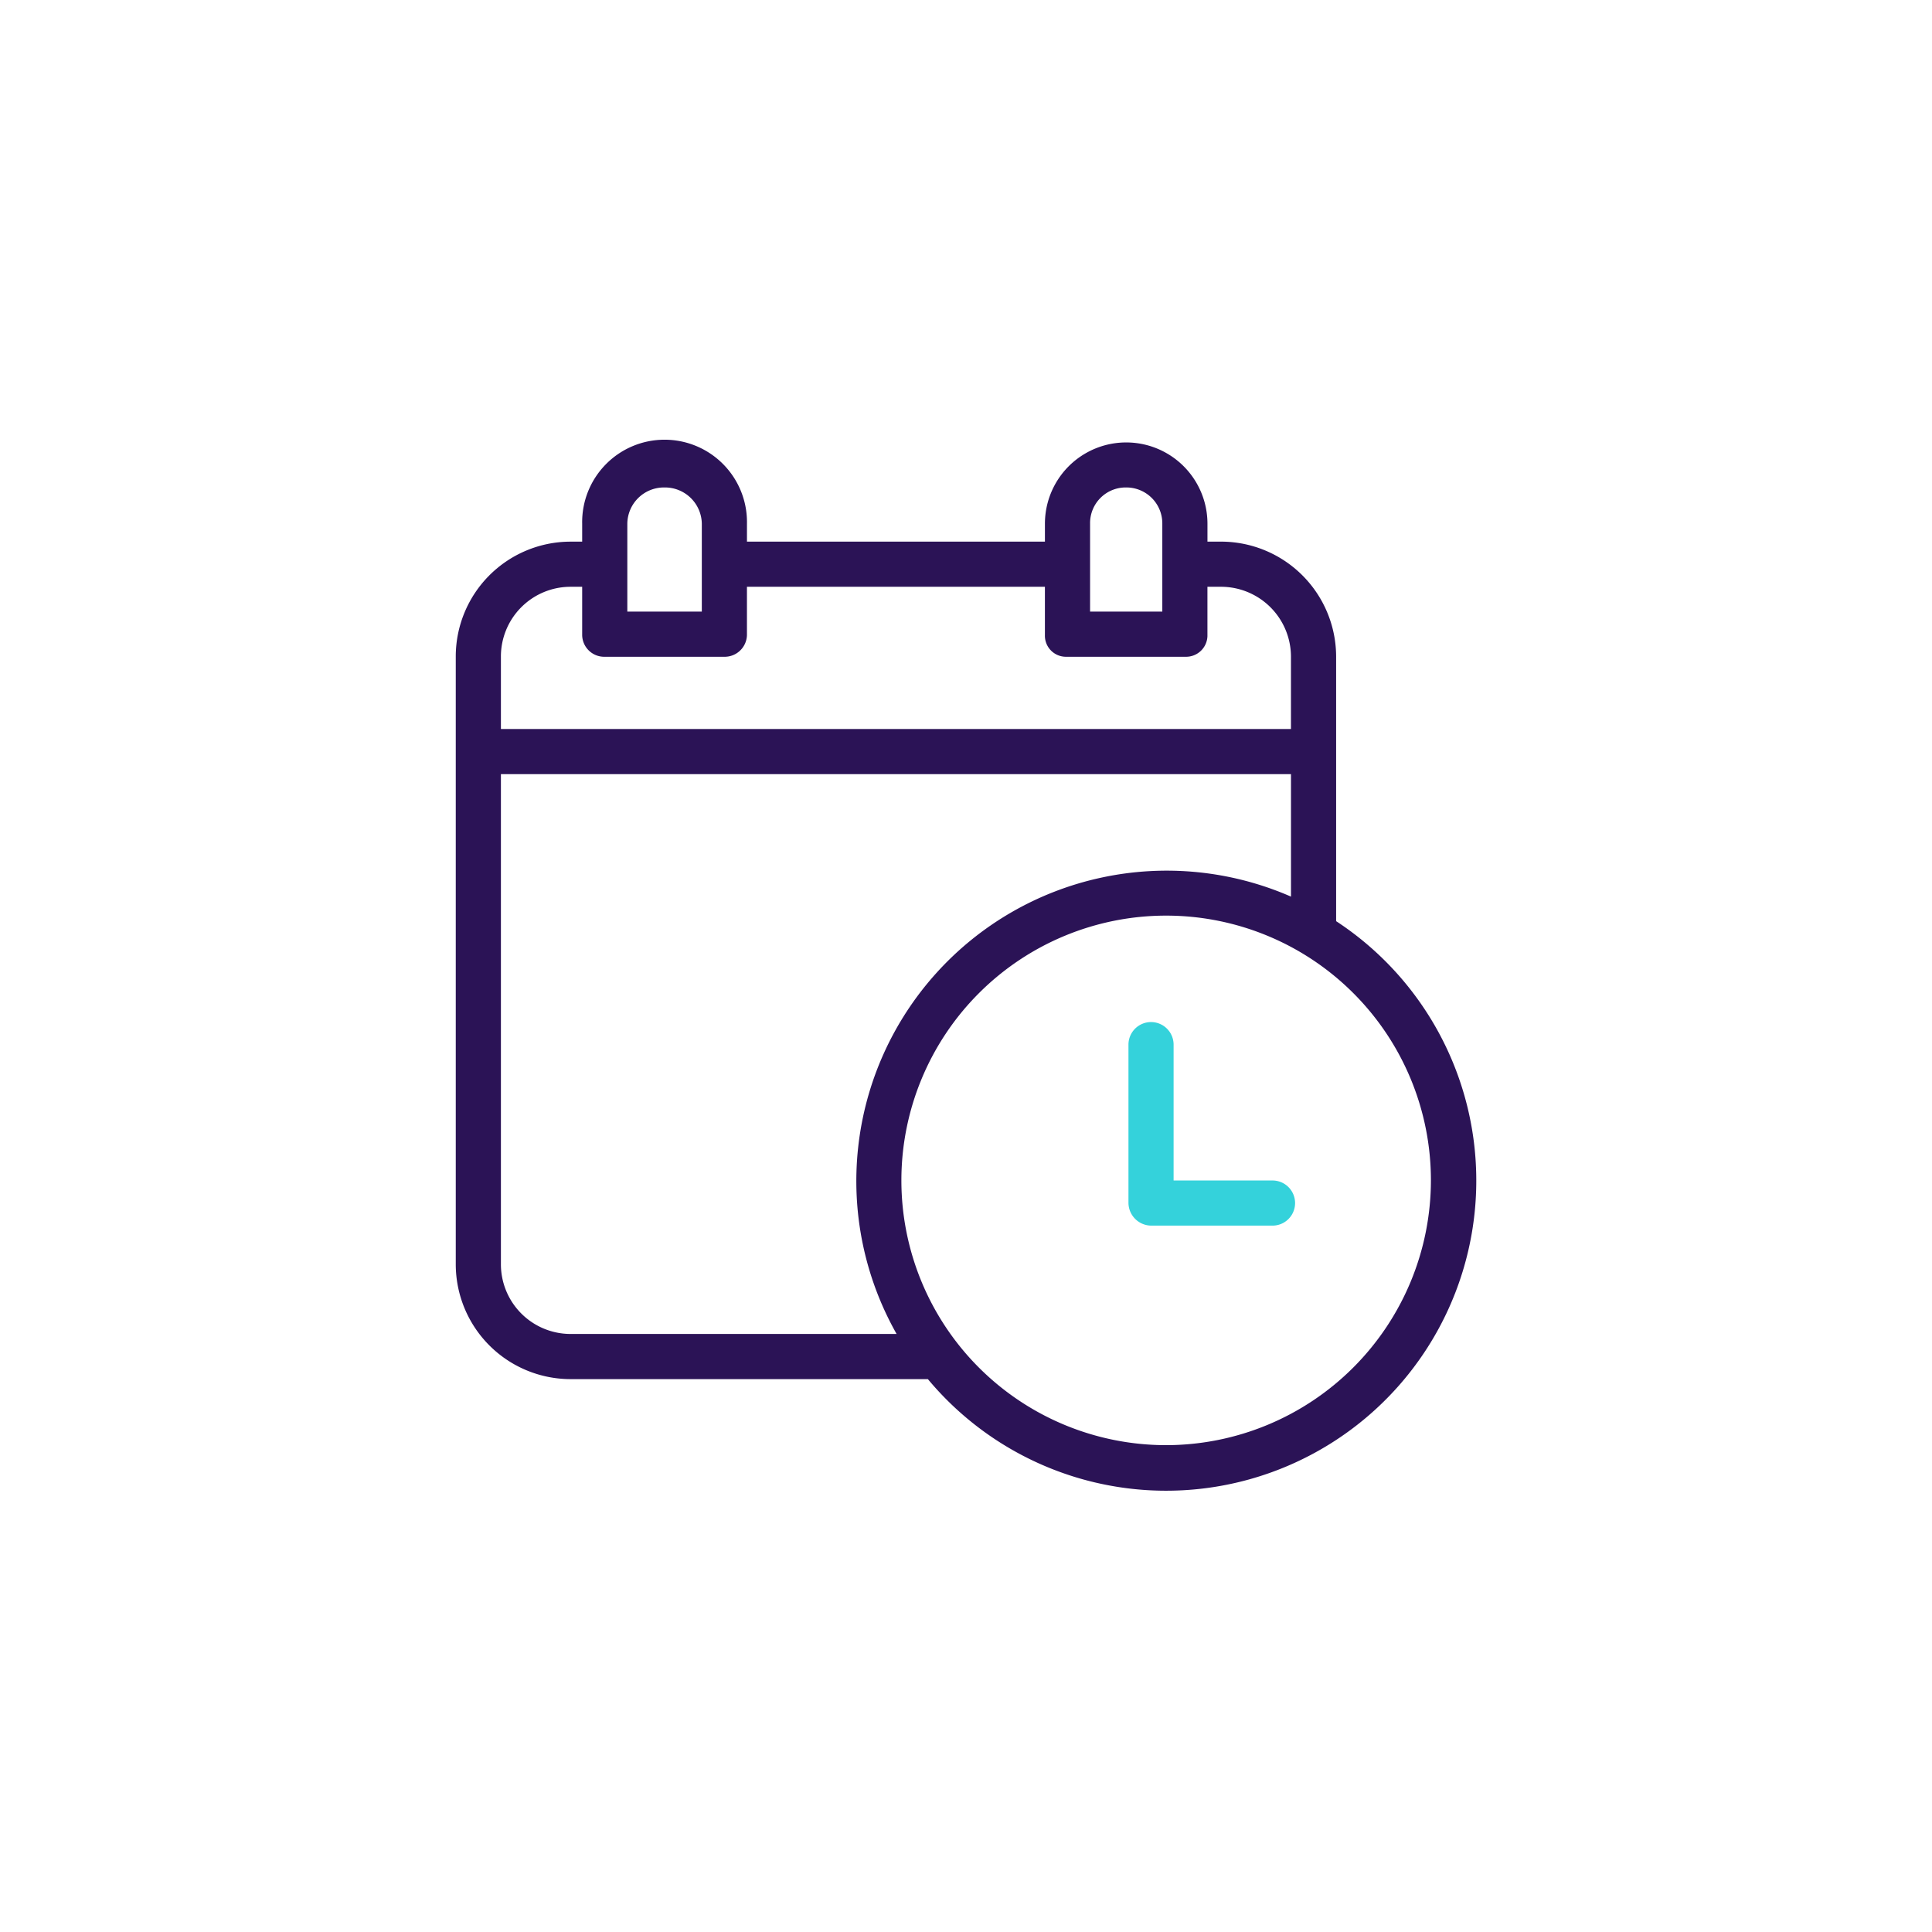 <svg xmlns="http://www.w3.org/2000/svg" width="565" height="565" viewBox="0 0 565 565">
  <g id="Group_4569" data-name="Group 4569" transform="translate(-988 -20755)">
    <g id="Group_4568" data-name="Group 4568" transform="translate(-11 2797)">
      <rect id="Rectangle_9020" data-name="Rectangle 9020" width="565" height="565" transform="translate(999 17958)" fill="#fff"/>
    </g>
    <g id="event" transform="translate(1114.876 20884.055)">
      <g id="Group_4501" data-name="Group 4501" transform="translate(6.409)">
        <g id="Group_4500" data-name="Group 4500">
          <path id="Path_35948" data-name="Path 35948" d="M263.866,140.332h0v-77.4a33.679,33.679,0,0,0-33.461-33.59h-4.168V24.1a23.765,23.765,0,1,0-47.531,0v5.247H91.568V24.1a24.1,24.1,0,1,0-48.191,0v5.247h-3.6A33.6,33.6,0,0,0,6.409,62.932V240.659a33.606,33.606,0,0,0,33.367,33.6h104.7A90.7,90.7,0,1,0,263.866,140.332ZM191.91,24.1a10.412,10.412,0,0,1,10.226-10.6c.092,0,.185,0,.277,0a10.511,10.511,0,0,1,10.621,10.4q0,.1,0,.2V49.807H191.91Zm-135.33,0A10.712,10.712,0,0,1,67.405,13.5h.03A10.775,10.775,0,0,1,78.365,24.1V49.807H56.58ZM19.612,62.932A20.381,20.381,0,0,1,39.776,42.545h3.6V56.683a6.45,6.45,0,0,0,6.691,6.327H84.8a6.514,6.514,0,0,0,6.763-6.327V42.545h87.139V56.683a6.153,6.153,0,0,0,5.973,6.327q.182,0,.364,0h34.737a6.249,6.249,0,0,0,6.454-6.038c0-.1,0-.193,0-.289V42.545h4.168a20.465,20.465,0,0,1,20.258,20.387v21.2H19.612ZM39.776,261.053a20.388,20.388,0,0,1-20.164-20.395V97.337H250.663v35.816a90.776,90.776,0,0,0-115.335,127.9ZM214.157,293.57a77.429,77.429,0,1,1,77.429-77.429h0A77.516,77.516,0,0,1,214.157,293.57Z" transform="translate(-6.409)" fill="#2b1356"/>
        </g>
      </g>
      <g id="Group_4503" data-name="Group 4503" transform="translate(203.132 169.841)">
        <g id="Group_4502" data-name="Group 4502">
          <path id="Path_35949" data-name="Path 35949" d="M346.533,303.6H317.612V263.879a6.6,6.6,0,1,0-13.2,0V310.2a6.714,6.714,0,0,0,6.726,6.608h35.4a6.6,6.6,0,1,0,0-13.2Z" transform="translate(-304.409 -257.278)" fill="#34d2db"/>
        </g>
      </g>
    </g>
  </g>
</svg>
